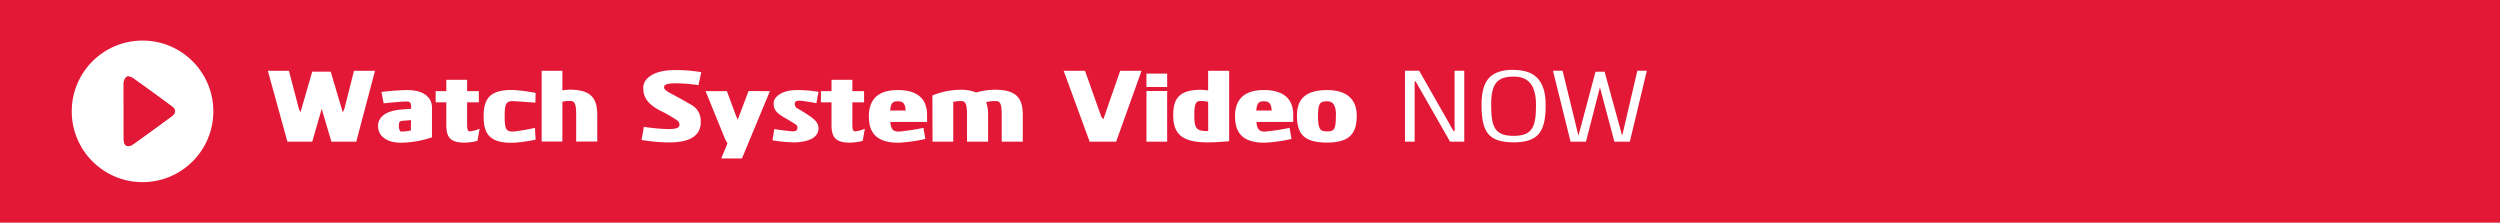 <?xml version="1.0"?>
<svg xmlns="http://www.w3.org/2000/svg" viewBox="0 0 603.51 53.75" width="603.51" height="53.75" x="0" y="0"><defs><style>.cls-1{fill:#e31837;}.cls-2{fill:#fff;}</style></defs><title>text6Ativo 10</title><g id="Camada_2" data-name="Camada 2"><g id="Environics_AD" data-name="Environics AD"><g id="Red_Stripes" data-name="Red Stripes"><rect class="cls-1" width="603.51" height="53.75"/><path class="cls-2" d="M90.53,17.09,86,34.2H80l-2.34-7.92L75.38,34.2h-6L64.66,17.09h5.09l2.4,9.17.39.84,2.83-9.8h4.46l2.92,9.83.41-.95,2.29-9.09Z"/><path class="cls-2" d="M92.09,22.2a58,58,0,0,1,6.19-.46c4,0,6,1.77,6,4.23v7.18a24.23,24.23,0,0,1-7.57,1.3c-3.31,0-5.45-1.62-5.45-4,0-2.08,1.69-3.69,5.56-4l2.42-.2v-.46c0-.84-.19-1.28-.94-1.28-1.26,0-2.4.11-5.69.43ZM99.22,29l-1.93.15c-.84.07-1,.25-1,1.3,0,.46.13,1.22.54,1.32a12.92,12.92,0,0,0,2.36-.27Z"/><path class="cls-2" d="M112.76,19.27V22h2.84V24.7h-2.84V30c0,.73.06,1.54.42,1.65a.87.87,0,0,0,.32.06,8,8,0,0,0,2.28-.63L115.26,34a12.94,12.94,0,0,1-3.15.43c-3.74,0-4.37-1.63-4.37-4.4V24.7h-2.57V22h2.57V19.27Z"/><path class="cls-2" d="M129.3,33.71a37.78,37.78,0,0,1-5.1.74c-6,.22-7.45-2.12-7.45-6.35s1.47-6.6,7.45-6.36a44.91,44.91,0,0,1,5.1.69l-.06,2.36c-1.37-.11-4.23-.33-5.22-.37-1.83-.07-2.19.55-2.19,3.68s.36,3.72,2.19,3.65a50.14,50.14,0,0,0,5.12-.88Z"/><path class="cls-2" d="M135.76,21.81a11.8,11.8,0,0,1,1.8-.16c5.35,0,6.62,2.32,6.62,6.12v6.39h-5.09V27.77c0-2.8-.36-3.41-1.53-3.41a9.81,9.81,0,0,0-1.8.2v9.6h-5V17.09h5Z"/><path class="cls-2" d="M155.43,30.62a47.78,47.78,0,0,0,5.81.54h.53c1.78-.07,2.24-.44,2.26-1,0,0,0-.07,0-.11a1.33,1.33,0,0,0-.58-1,32.14,32.14,0,0,0-4.15-2.38c-2.53-1.35-4-2.87-4-5.28a3.77,3.77,0,0,1,0-.47c.14-1.91,2.41-4,7.53-4a36.35,36.35,0,0,1,6.45.5l-.67,3.14a35.74,35.74,0,0,0-5.78-.44c-1.91,0-2.46.38-2.51.85a.34.34,0,0,0,0,.1c0,.49.41.86,2,1.69,2.05,1.1,4.11,2.26,4.73,2.65a4.28,4.28,0,0,1,2.1,3.88c0,.24,0,.47,0,.68-.36,3.86-4.57,4.33-7.06,4.41l-.88,0a39.81,39.81,0,0,1-6.33-.6Z"/><path class="cls-2" d="M185.86,22l-6.75,16.25h-5l1.51-3.65-.53-.91L170.33,22h5.14l2.23,6,.4.88,2.6-6.9Z"/><path class="cls-2" d="M186.93,31.14a42.28,42.28,0,0,0,4.28.55,3.53,3.53,0,0,0,.48,0c.47-.06.78-.26.82-.77v-.1a.86.86,0,0,0-.33-.7c-.36-.27-1.64-1.05-2.49-1.54-1.89-1.08-2.92-1.85-2.92-3.52,0-.1,0-.21,0-.32.09-1.25,1.81-3,5.64-3a31.44,31.44,0,0,1,5.18.43l-.5,2.74A39.61,39.61,0,0,0,193,24.3a1.42,1.42,0,0,0-.51.07.64.64,0,0,0-.63.6.66.66,0,0,0,0,.15,1.22,1.22,0,0,0,.73,1.1c1.57.9,2.94,1.81,3.16,2,1.66,1.15,1.84,2.1,1.84,2.73,0,2.93-3.87,3.34-5.61,3.42h-.57a34.91,34.91,0,0,1-4.93-.5Z"/><path class="cls-2" d="M205.76,19.27V22h2.83V24.7h-2.83V30c0,.73.06,1.54.41,1.65a.87.87,0,0,0,.32.06,7.93,7.93,0,0,0,2.28-.63L208.26,34a12.94,12.94,0,0,1-3.15.43c-3.74,0-4.38-1.63-4.38-4.4V24.7h-2.56V22h2.56V19.27Z"/><path class="cls-2" d="M223.38,33.54a36.32,36.32,0,0,1-6.54.91c-5.65,0-7.09-2.82-7.09-6.36,0-4.57,2.73-6.35,7-6.35,4.56,0,7.05,2,7.05,6v1.7h-8.88c.15,1.73.69,2.33,2,2.33a52.67,52.67,0,0,0,6-.9Zm-4.75-6.85c-.14-1.81-.69-2.24-1.91-2.24s-1.68.45-1.83,2.24Z"/><path class="cls-2" d="M225.08,23.05a18.06,18.06,0,0,1,6.83-1.38,9.57,9.57,0,0,1,3.74.66,16.5,16.5,0,0,1,4.64-.66c5.35,0,6.62,2.32,6.62,6.13v6.4h-5.09V27.8c0-2.8-.36-3.41-1.53-3.41a8,8,0,0,0-2.23.28,8.45,8.45,0,0,1,.47,3.13v6.4h-5.09V27.8c0-2.8-.35-3.41-1.53-3.41a8.82,8.82,0,0,0-1.79.2V34.2h-5Z"/><path class="cls-2" d="M275.57,17.09,269.44,34.2h-6.39l-6.28-17.11h5.15l3.94,11.08.49.63,4.07-11.71Z"/><path class="cls-2" d="M276.76,17.77h5V21h-5Zm0,4.2h5V34.2h-5Z"/><path class="cls-2" d="M291.65,17.09h5.07v17c-2.84.23-3.74.28-5.3.28-6.57,0-8.2-2.51-8.2-6.56,0-3.81,1.26-6.13,6.63-6.13a11.85,11.85,0,0,1,1.8.17Zm0,7.49a9,9,0,0,0-1.8-.21c-1.16,0-1.54.66-1.54,3.46,0,2.58.31,3.57,2.07,3.76a9,9,0,0,0,1,.05h.29Z"/><path class="cls-2" d="M311.78,33.54a36.44,36.44,0,0,1-6.54.91c-5.66,0-7.1-2.82-7.1-6.36,0-4.57,2.74-6.35,7-6.35,4.55,0,7.05,2,7.05,6v1.7h-8.88c.14,1.73.68,2.33,2,2.33a53.34,53.34,0,0,0,6-.9ZM307,26.69c-.14-1.81-.69-2.24-1.9-2.24s-1.69.45-1.83,2.24Z"/><path class="cls-2" d="M327.52,27.9c0,4.08-1.47,6.52-7.16,6.52s-7.27-2.15-7.27-6.56c0-4.21,2.41-6.12,7.27-6.12C324.83,21.74,327.52,23.73,327.52,27.9Zm-5,0c0-2.73-.86-3.45-2.12-3.45-1.71,0-2.23.47-2.23,3.41,0,3.24.4,3.87,2.23,3.87S322.48,31,322.48,27.9Z"/><path class="cls-2" d="M353.48,17.08V34.2h-3.43l-8.31-14.55h-.24V34.2h-2.33V17.08h3.43l8.29,14.56h.25V17.08Z"/><path class="cls-2" d="M365.46,16.89c4.92,0,7.67,2.41,7.67,8.47s-1.49,9-7.67,9-7.81-2.49-7.81-9.1c0-6.15,2.39-8.41,7.81-8.41Zm5.34,8.47c0-5-2-6.87-5.34-6.87-3.92,0-5.49,1.51-5.49,6.81,0,5.48.92,7.5,5.49,7.5S370.8,30.44,370.8,25.36Z"/><path class="cls-2" d="M397.55,17.08l-4.1,17.12h-3.73l-3.49-13.12L382.86,34.2h-3.72L374.9,17.08h2.32L381,32.59h.09l4.07-15.27h2.2l4.19,15.27h.1l3.61-15.51Z"/><circle class="cls-2" cx="34.41" cy="26.88" r="17.09"/><path class="cls-1" d="M29.87,26.8c0,2.3,0,4.6,0,6.9,0,1.52,1,2,2.2,1.16,3.17-2.24,6.3-4.53,9.42-6.83,1-.77,1-1.6,0-2.34-3.12-2.3-6.26-4.59-9.42-6.83-.4-.28-1.19-.52-1.49-.32a2.15,2.15,0,0,0-.72,1.51C29.83,22.3,29.87,24.55,29.87,26.8Z"/><path class="cls-1" d="M29.87,26.8c0-2.25,0-4.5,0-6.75a2.15,2.15,0,0,1,.72-1.51c.3-.2,1.09,0,1.49.32,3.16,2.24,6.3,4.53,9.42,6.83,1,.74,1,1.57,0,2.34-3.12,2.3-6.25,4.59-9.42,6.83-1.24.87-2.17.36-2.2-1.16C29.85,31.4,29.87,29.1,29.87,26.8Z"/></g></g></g></svg>
